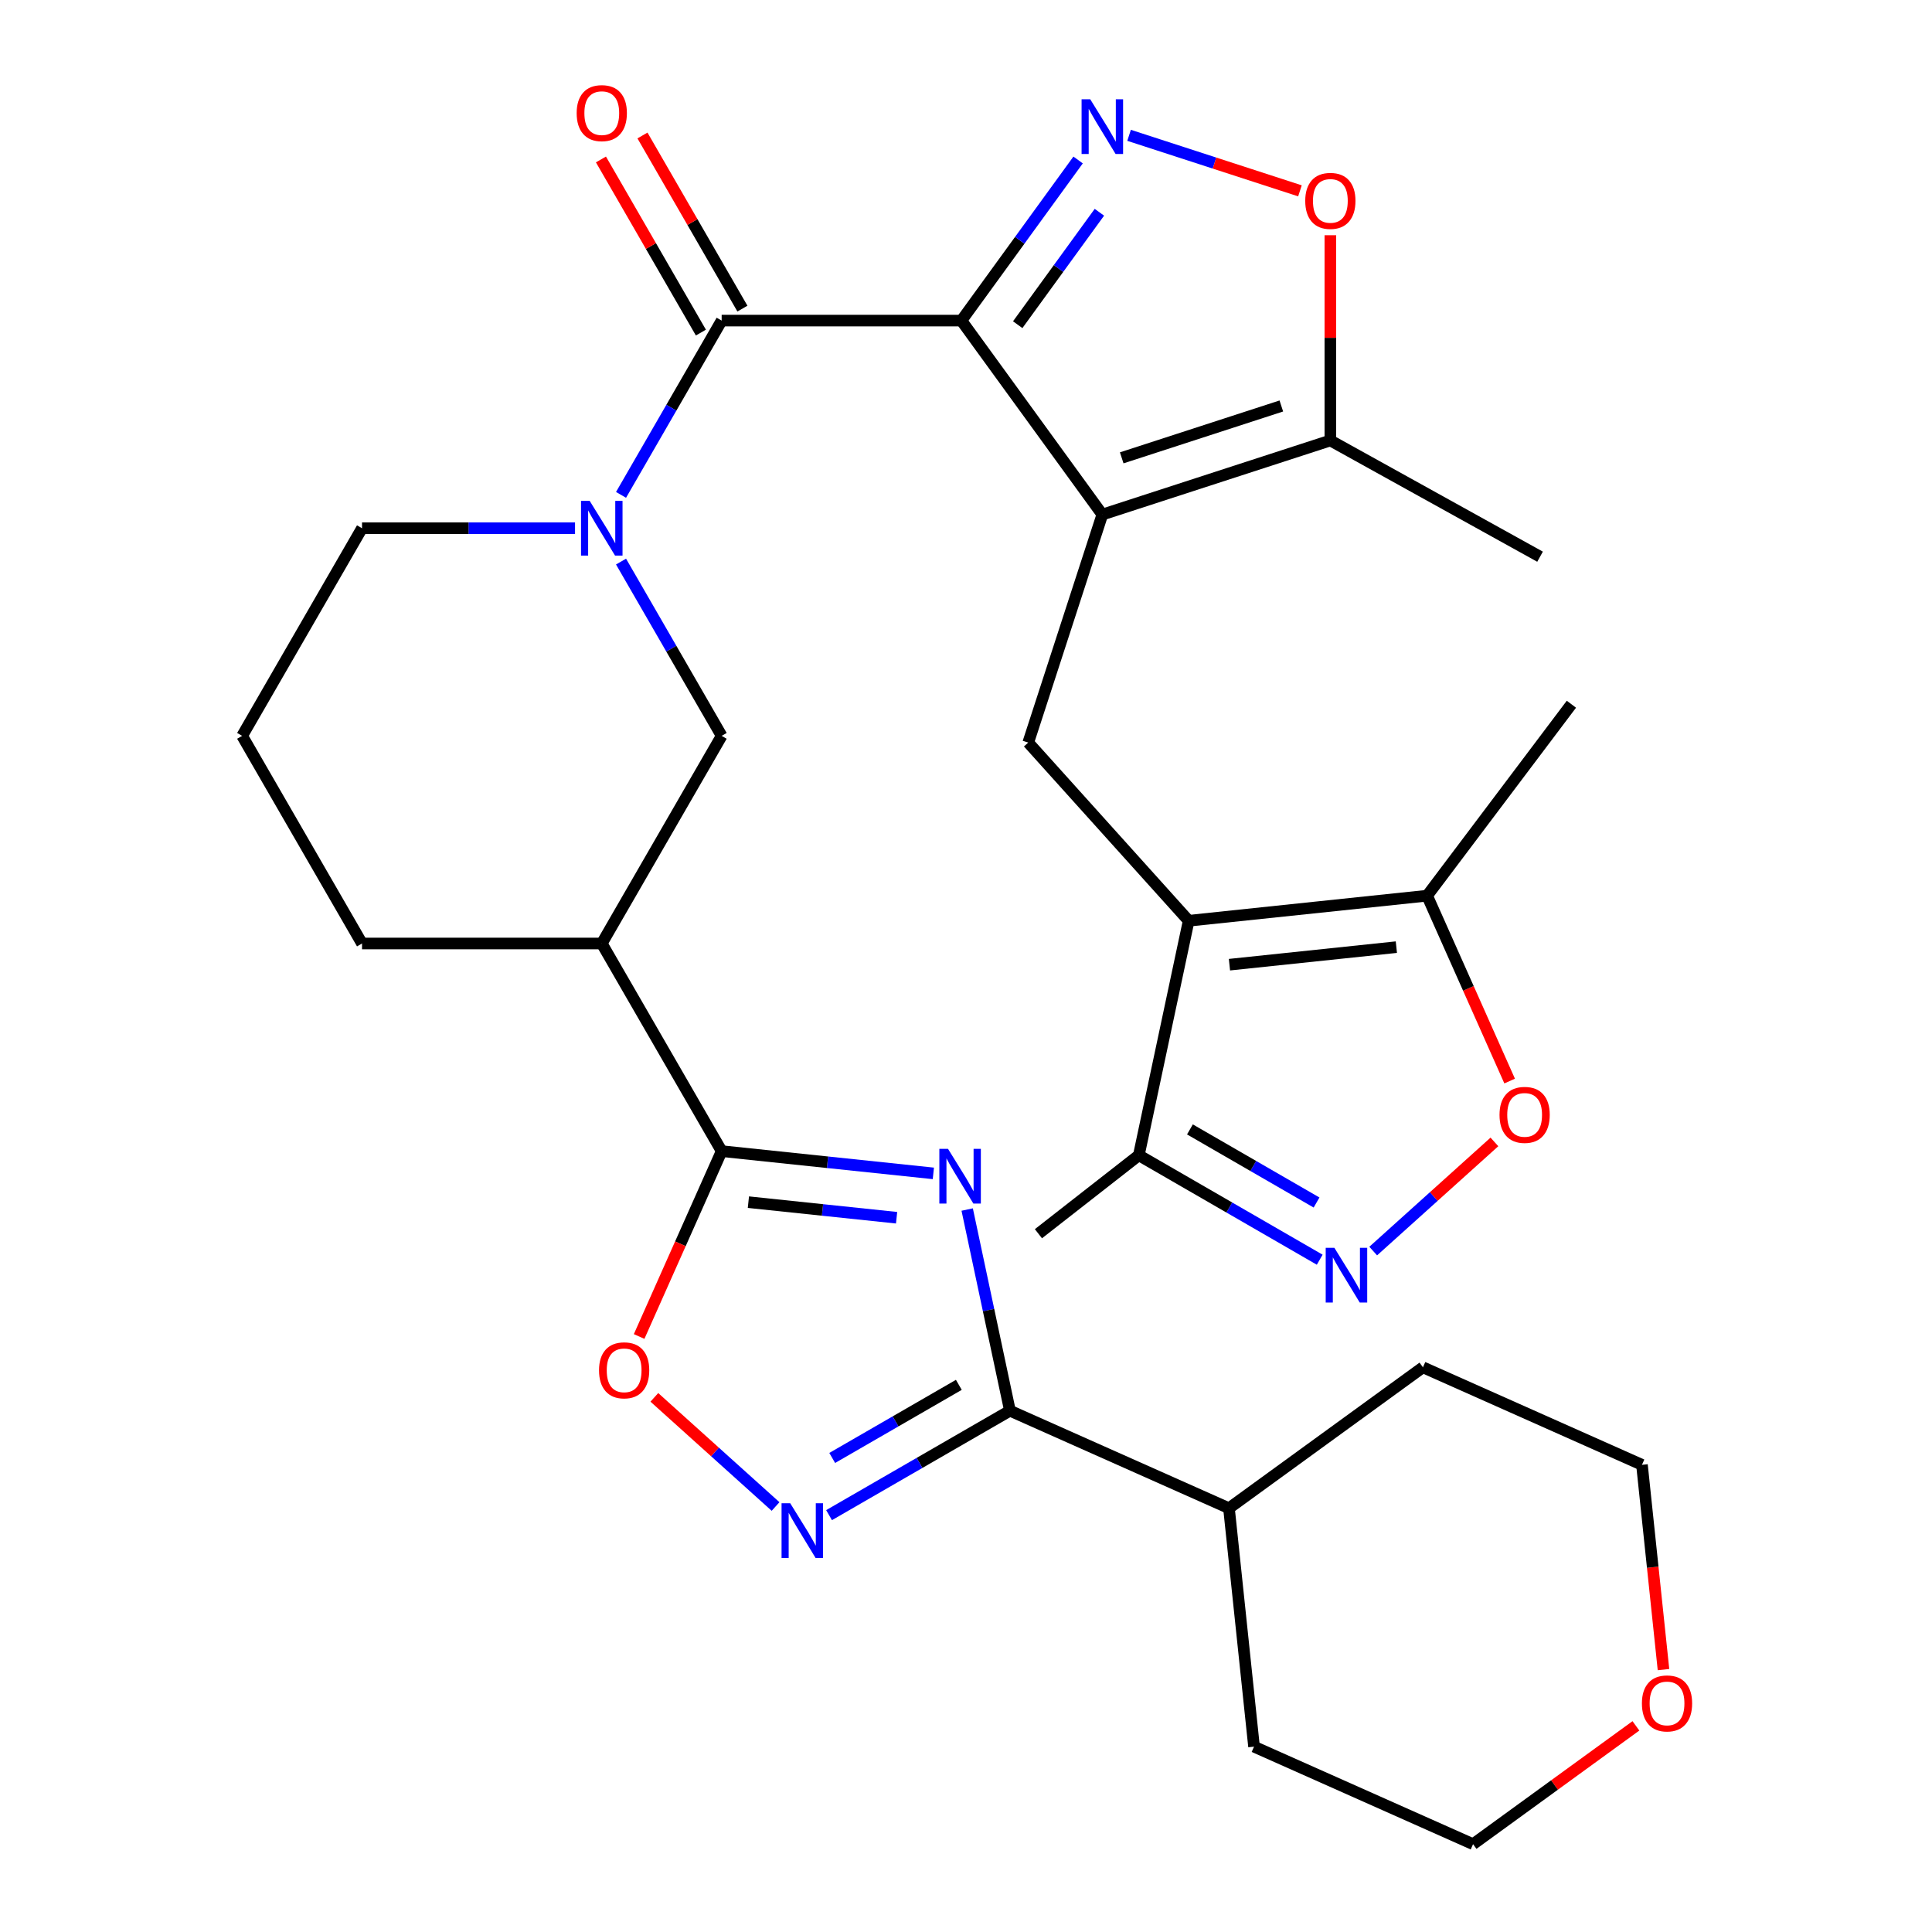 <?xml version='1.0' encoding='iso-8859-1'?>
<svg version='1.1' baseProfile='full'
              xmlns='http://www.w3.org/2000/svg'
                      xmlns:rdkit='http://www.rdkit.org/xml'
                      xmlns:xlink='http://www.w3.org/1999/xlink'
                  xml:space='preserve'
width='1000px' height='1000px' viewBox='0 0 1000 1000'>
<!-- END OF HEADER -->
<rect style='opacity:1.0;fill:#FFFFFF;stroke:none' width='1000' height='1000' x='0' y='0'> </rect>
<path class='bond-0' d='M 497.625,165.941 L 570.567,266.337' style='fill:none;fill-rule:evenodd;stroke:#000000;stroke-width:6px;stroke-linecap:butt;stroke-linejoin:miter;stroke-opacity:1' />
<path class='bond-2' d='M 497.625,165.941 L 527.825,124.374' style='fill:none;fill-rule:evenodd;stroke:#000000;stroke-width:6px;stroke-linecap:butt;stroke-linejoin:miter;stroke-opacity:1' />
<path class='bond-2' d='M 527.825,124.374 L 558.025,82.807' style='fill:none;fill-rule:evenodd;stroke:#0000FF;stroke-width:6px;stroke-linecap:butt;stroke-linejoin:miter;stroke-opacity:1' />
<path class='bond-2' d='M 526.764,168.059 L 547.904,138.962' style='fill:none;fill-rule:evenodd;stroke:#000000;stroke-width:6px;stroke-linecap:butt;stroke-linejoin:miter;stroke-opacity:1' />
<path class='bond-2' d='M 547.904,138.962 L 569.044,109.866' style='fill:none;fill-rule:evenodd;stroke:#0000FF;stroke-width:6px;stroke-linecap:butt;stroke-linejoin:miter;stroke-opacity:1' />
<path class='bond-3' d='M 497.625,165.941 L 373.528,165.941' style='fill:none;fill-rule:evenodd;stroke:#000000;stroke-width:6px;stroke-linecap:butt;stroke-linejoin:miter;stroke-opacity:1' />
<path class='bond-10' d='M 570.567,266.337 L 532.219,384.36' style='fill:none;fill-rule:evenodd;stroke:#000000;stroke-width:6px;stroke-linecap:butt;stroke-linejoin:miter;stroke-opacity:1' />
<path class='bond-14' d='M 570.567,266.337 L 688.589,227.989' style='fill:none;fill-rule:evenodd;stroke:#000000;stroke-width:6px;stroke-linecap:butt;stroke-linejoin:miter;stroke-opacity:1' />
<path class='bond-14' d='M 580.6,236.98 L 663.216,210.137' style='fill:none;fill-rule:evenodd;stroke:#000000;stroke-width:6px;stroke-linecap:butt;stroke-linejoin:miter;stroke-opacity:1' />
<path class='bond-1' d='M 483.102,607.34 L 428.315,601.582' style='fill:none;fill-rule:evenodd;stroke:#0000FF;stroke-width:6px;stroke-linecap:butt;stroke-linejoin:miter;stroke-opacity:1' />
<path class='bond-1' d='M 428.315,601.582 L 373.528,595.823' style='fill:none;fill-rule:evenodd;stroke:#000000;stroke-width:6px;stroke-linecap:butt;stroke-linejoin:miter;stroke-opacity:1' />
<path class='bond-1' d='M 464.072,630.296 L 425.721,626.265' style='fill:none;fill-rule:evenodd;stroke:#0000FF;stroke-width:6px;stroke-linecap:butt;stroke-linejoin:miter;stroke-opacity:1' />
<path class='bond-1' d='M 425.721,626.265 L 387.37,622.234' style='fill:none;fill-rule:evenodd;stroke:#000000;stroke-width:6px;stroke-linecap:butt;stroke-linejoin:miter;stroke-opacity:1' />
<path class='bond-6' d='M 500.614,626.057 L 511.68,678.119' style='fill:none;fill-rule:evenodd;stroke:#0000FF;stroke-width:6px;stroke-linecap:butt;stroke-linejoin:miter;stroke-opacity:1' />
<path class='bond-6' d='M 511.68,678.119 L 522.746,730.18' style='fill:none;fill-rule:evenodd;stroke:#000000;stroke-width:6px;stroke-linecap:butt;stroke-linejoin:miter;stroke-opacity:1' />
<path class='bond-12' d='M 584.409,70.042 L 628.63,84.41' style='fill:none;fill-rule:evenodd;stroke:#0000FF;stroke-width:6px;stroke-linecap:butt;stroke-linejoin:miter;stroke-opacity:1' />
<path class='bond-12' d='M 628.63,84.41 L 672.851,98.779' style='fill:none;fill-rule:evenodd;stroke:#FF0000;stroke-width:6px;stroke-linecap:butt;stroke-linejoin:miter;stroke-opacity:1' />
<path class='bond-7' d='M 373.528,165.941 L 347.487,211.045' style='fill:none;fill-rule:evenodd;stroke:#000000;stroke-width:6px;stroke-linecap:butt;stroke-linejoin:miter;stroke-opacity:1' />
<path class='bond-7' d='M 347.487,211.045 L 321.446,256.149' style='fill:none;fill-rule:evenodd;stroke:#0000FF;stroke-width:6px;stroke-linecap:butt;stroke-linejoin:miter;stroke-opacity:1' />
<path class='bond-19' d='M 384.275,159.736 L 358.407,114.932' style='fill:none;fill-rule:evenodd;stroke:#000000;stroke-width:6px;stroke-linecap:butt;stroke-linejoin:miter;stroke-opacity:1' />
<path class='bond-19' d='M 358.407,114.932 L 332.54,70.128' style='fill:none;fill-rule:evenodd;stroke:#FF0000;stroke-width:6px;stroke-linecap:butt;stroke-linejoin:miter;stroke-opacity:1' />
<path class='bond-19' d='M 362.781,172.146 L 336.913,127.341' style='fill:none;fill-rule:evenodd;stroke:#000000;stroke-width:6px;stroke-linecap:butt;stroke-linejoin:miter;stroke-opacity:1' />
<path class='bond-19' d='M 336.913,127.341 L 311.046,82.537' style='fill:none;fill-rule:evenodd;stroke:#FF0000;stroke-width:6px;stroke-linecap:butt;stroke-linejoin:miter;stroke-opacity:1' />
<path class='bond-4' d='M 615.255,476.581 L 532.219,384.36' style='fill:none;fill-rule:evenodd;stroke:#000000;stroke-width:6px;stroke-linecap:butt;stroke-linejoin:miter;stroke-opacity:1' />
<path class='bond-16' d='M 615.255,476.581 L 738.672,463.61' style='fill:none;fill-rule:evenodd;stroke:#000000;stroke-width:6px;stroke-linecap:butt;stroke-linejoin:miter;stroke-opacity:1' />
<path class='bond-16' d='M 636.362,499.319 L 722.754,490.239' style='fill:none;fill-rule:evenodd;stroke:#000000;stroke-width:6px;stroke-linecap:butt;stroke-linejoin:miter;stroke-opacity:1' />
<path class='bond-17' d='M 615.255,476.581 L 589.454,597.966' style='fill:none;fill-rule:evenodd;stroke:#000000;stroke-width:6px;stroke-linecap:butt;stroke-linejoin:miter;stroke-opacity:1' />
<path class='bond-5' d='M 373.528,595.823 L 311.48,488.353' style='fill:none;fill-rule:evenodd;stroke:#000000;stroke-width:6px;stroke-linecap:butt;stroke-linejoin:miter;stroke-opacity:1' />
<path class='bond-11' d='M 373.528,595.823 L 352.169,643.796' style='fill:none;fill-rule:evenodd;stroke:#000000;stroke-width:6px;stroke-linecap:butt;stroke-linejoin:miter;stroke-opacity:1' />
<path class='bond-11' d='M 352.169,643.796 L 330.81,691.769' style='fill:none;fill-rule:evenodd;stroke:#FF0000;stroke-width:6px;stroke-linecap:butt;stroke-linejoin:miter;stroke-opacity:1' />
<path class='bond-20' d='M 522.746,730.18 L 636.114,780.654' style='fill:none;fill-rule:evenodd;stroke:#000000;stroke-width:6px;stroke-linecap:butt;stroke-linejoin:miter;stroke-opacity:1' />
<path class='bond-35' d='M 522.746,730.18 L 475.932,757.208' style='fill:none;fill-rule:evenodd;stroke:#000000;stroke-width:6px;stroke-linecap:butt;stroke-linejoin:miter;stroke-opacity:1' />
<path class='bond-35' d='M 475.932,757.208 L 429.118,784.236' style='fill:none;fill-rule:evenodd;stroke:#0000FF;stroke-width:6px;stroke-linecap:butt;stroke-linejoin:miter;stroke-opacity:1' />
<path class='bond-35' d='M 496.292,716.794 L 463.522,735.714' style='fill:none;fill-rule:evenodd;stroke:#000000;stroke-width:6px;stroke-linecap:butt;stroke-linejoin:miter;stroke-opacity:1' />
<path class='bond-35' d='M 463.522,735.714 L 430.752,754.633' style='fill:none;fill-rule:evenodd;stroke:#0000FF;stroke-width:6px;stroke-linecap:butt;stroke-linejoin:miter;stroke-opacity:1' />
<path class='bond-18' d='M 321.446,290.674 L 347.487,335.778' style='fill:none;fill-rule:evenodd;stroke:#0000FF;stroke-width:6px;stroke-linecap:butt;stroke-linejoin:miter;stroke-opacity:1' />
<path class='bond-18' d='M 347.487,335.778 L 373.528,380.882' style='fill:none;fill-rule:evenodd;stroke:#000000;stroke-width:6px;stroke-linecap:butt;stroke-linejoin:miter;stroke-opacity:1' />
<path class='bond-22' d='M 297.637,273.411 L 242.51,273.411' style='fill:none;fill-rule:evenodd;stroke:#0000FF;stroke-width:6px;stroke-linecap:butt;stroke-linejoin:miter;stroke-opacity:1' />
<path class='bond-22' d='M 242.51,273.411 L 187.383,273.411' style='fill:none;fill-rule:evenodd;stroke:#000000;stroke-width:6px;stroke-linecap:butt;stroke-linejoin:miter;stroke-opacity:1' />
<path class='bond-8' d='M 401.433,779.764 L 370.061,751.517' style='fill:none;fill-rule:evenodd;stroke:#0000FF;stroke-width:6px;stroke-linecap:butt;stroke-linejoin:miter;stroke-opacity:1' />
<path class='bond-8' d='M 370.061,751.517 L 338.69,723.271' style='fill:none;fill-rule:evenodd;stroke:#FF0000;stroke-width:6px;stroke-linecap:butt;stroke-linejoin:miter;stroke-opacity:1' />
<path class='bond-9' d='M 683.083,652.022 L 636.268,624.994' style='fill:none;fill-rule:evenodd;stroke:#0000FF;stroke-width:6px;stroke-linecap:butt;stroke-linejoin:miter;stroke-opacity:1' />
<path class='bond-9' d='M 636.268,624.994 L 589.454,597.966' style='fill:none;fill-rule:evenodd;stroke:#000000;stroke-width:6px;stroke-linecap:butt;stroke-linejoin:miter;stroke-opacity:1' />
<path class='bond-9' d='M 681.448,622.42 L 648.678,603.5' style='fill:none;fill-rule:evenodd;stroke:#0000FF;stroke-width:6px;stroke-linecap:butt;stroke-linejoin:miter;stroke-opacity:1' />
<path class='bond-9' d='M 648.678,603.5 L 615.908,584.58' style='fill:none;fill-rule:evenodd;stroke:#000000;stroke-width:6px;stroke-linecap:butt;stroke-linejoin:miter;stroke-opacity:1' />
<path class='bond-34' d='M 710.767,647.55 L 742.139,619.304' style='fill:none;fill-rule:evenodd;stroke:#0000FF;stroke-width:6px;stroke-linecap:butt;stroke-linejoin:miter;stroke-opacity:1' />
<path class='bond-34' d='M 742.139,619.304 L 773.51,591.057' style='fill:none;fill-rule:evenodd;stroke:#FF0000;stroke-width:6px;stroke-linecap:butt;stroke-linejoin:miter;stroke-opacity:1' />
<path class='bond-32' d='M 688.589,121.755 L 688.589,174.872' style='fill:none;fill-rule:evenodd;stroke:#FF0000;stroke-width:6px;stroke-linecap:butt;stroke-linejoin:miter;stroke-opacity:1' />
<path class='bond-32' d='M 688.589,174.872 L 688.589,227.989' style='fill:none;fill-rule:evenodd;stroke:#000000;stroke-width:6px;stroke-linecap:butt;stroke-linejoin:miter;stroke-opacity:1' />
<path class='bond-13' d='M 311.48,488.353 L 373.528,380.882' style='fill:none;fill-rule:evenodd;stroke:#000000;stroke-width:6px;stroke-linecap:butt;stroke-linejoin:miter;stroke-opacity:1' />
<path class='bond-33' d='M 311.48,488.353 L 187.383,488.353' style='fill:none;fill-rule:evenodd;stroke:#000000;stroke-width:6px;stroke-linecap:butt;stroke-linejoin:miter;stroke-opacity:1' />
<path class='bond-24' d='M 688.589,227.989 L 797.128,288.149' style='fill:none;fill-rule:evenodd;stroke:#000000;stroke-width:6px;stroke-linecap:butt;stroke-linejoin:miter;stroke-opacity:1' />
<path class='bond-15' d='M 781.39,559.555 L 760.031,511.582' style='fill:none;fill-rule:evenodd;stroke:#FF0000;stroke-width:6px;stroke-linecap:butt;stroke-linejoin:miter;stroke-opacity:1' />
<path class='bond-15' d='M 760.031,511.582 L 738.672,463.61' style='fill:none;fill-rule:evenodd;stroke:#000000;stroke-width:6px;stroke-linecap:butt;stroke-linejoin:miter;stroke-opacity:1' />
<path class='bond-25' d='M 738.672,463.61 L 813.358,364.504' style='fill:none;fill-rule:evenodd;stroke:#000000;stroke-width:6px;stroke-linecap:butt;stroke-linejoin:miter;stroke-opacity:1' />
<path class='bond-27' d='M 589.454,597.966 L 537.487,638.572' style='fill:none;fill-rule:evenodd;stroke:#000000;stroke-width:6px;stroke-linecap:butt;stroke-linejoin:miter;stroke-opacity:1' />
<path class='bond-30' d='M 636.114,780.654 L 736.51,707.712' style='fill:none;fill-rule:evenodd;stroke:#000000;stroke-width:6px;stroke-linecap:butt;stroke-linejoin:miter;stroke-opacity:1' />
<path class='bond-31' d='M 636.114,780.654 L 649.085,904.071' style='fill:none;fill-rule:evenodd;stroke:#000000;stroke-width:6px;stroke-linecap:butt;stroke-linejoin:miter;stroke-opacity:1' />
<path class='bond-21' d='M 846.747,893.302 L 804.6,923.924' style='fill:none;fill-rule:evenodd;stroke:#FF0000;stroke-width:6px;stroke-linecap:butt;stroke-linejoin:miter;stroke-opacity:1' />
<path class='bond-21' d='M 804.6,923.924 L 762.453,954.545' style='fill:none;fill-rule:evenodd;stroke:#000000;stroke-width:6px;stroke-linecap:butt;stroke-linejoin:miter;stroke-opacity:1' />
<path class='bond-36' d='M 861.018,864.181 L 855.448,811.184' style='fill:none;fill-rule:evenodd;stroke:#FF0000;stroke-width:6px;stroke-linecap:butt;stroke-linejoin:miter;stroke-opacity:1' />
<path class='bond-36' d='M 855.448,811.184 L 849.877,758.187' style='fill:none;fill-rule:evenodd;stroke:#000000;stroke-width:6px;stroke-linecap:butt;stroke-linejoin:miter;stroke-opacity:1' />
<path class='bond-26' d='M 187.383,273.411 L 125.335,380.882' style='fill:none;fill-rule:evenodd;stroke:#000000;stroke-width:6px;stroke-linecap:butt;stroke-linejoin:miter;stroke-opacity:1' />
<path class='bond-23' d='M 187.383,488.353 L 125.335,380.882' style='fill:none;fill-rule:evenodd;stroke:#000000;stroke-width:6px;stroke-linecap:butt;stroke-linejoin:miter;stroke-opacity:1' />
<path class='bond-28' d='M 762.453,954.545 L 649.085,904.071' style='fill:none;fill-rule:evenodd;stroke:#000000;stroke-width:6px;stroke-linecap:butt;stroke-linejoin:miter;stroke-opacity:1' />
<path class='bond-29' d='M 849.877,758.187 L 736.51,707.712' style='fill:none;fill-rule:evenodd;stroke:#000000;stroke-width:6px;stroke-linecap:butt;stroke-linejoin:miter;stroke-opacity:1' />
<path  class='atom-2' d='M 490.685 594.635
L 499.965 609.635
Q 500.885 611.115, 502.365 613.795
Q 503.845 616.475, 503.925 616.635
L 503.925 594.635
L 507.685 594.635
L 507.685 622.955
L 503.805 622.955
L 493.845 606.555
Q 492.685 604.635, 491.445 602.435
Q 490.245 600.235, 489.885 599.555
L 489.885 622.955
L 486.205 622.955
L 486.205 594.635
L 490.685 594.635
' fill='#0000FF'/>
<path  class='atom-3' d='M 564.307 51.385
L 573.587 66.385
Q 574.507 67.865, 575.987 70.545
Q 577.467 73.225, 577.547 73.385
L 577.547 51.385
L 581.307 51.385
L 581.307 79.705
L 577.427 79.705
L 567.467 63.305
Q 566.307 61.385, 565.067 59.185
Q 563.867 56.985, 563.507 56.305
L 563.507 79.705
L 559.827 79.705
L 559.827 51.385
L 564.307 51.385
' fill='#0000FF'/>
<path  class='atom-8' d='M 305.22 259.251
L 314.5 274.251
Q 315.42 275.731, 316.9 278.411
Q 318.38 281.091, 318.46 281.251
L 318.46 259.251
L 322.22 259.251
L 322.22 287.571
L 318.34 287.571
L 308.38 271.171
Q 307.22 269.251, 305.98 267.051
Q 304.78 264.851, 304.42 264.171
L 304.42 287.571
L 300.74 287.571
L 300.74 259.251
L 305.22 259.251
' fill='#0000FF'/>
<path  class='atom-9' d='M 409.015 778.068
L 418.295 793.068
Q 419.215 794.548, 420.695 797.228
Q 422.175 799.908, 422.255 800.068
L 422.255 778.068
L 426.015 778.068
L 426.015 806.388
L 422.135 806.388
L 412.175 789.988
Q 411.015 788.068, 409.775 785.868
Q 408.575 783.668, 408.215 782.988
L 408.215 806.388
L 404.535 806.388
L 404.535 778.068
L 409.015 778.068
' fill='#0000FF'/>
<path  class='atom-10' d='M 690.665 645.854
L 699.945 660.854
Q 700.865 662.334, 702.345 665.014
Q 703.825 667.694, 703.905 667.854
L 703.905 645.854
L 707.665 645.854
L 707.665 674.174
L 703.785 674.174
L 693.825 657.774
Q 692.665 655.854, 691.425 653.654
Q 690.225 651.454, 689.865 650.774
L 689.865 674.174
L 686.185 674.174
L 686.185 645.854
L 690.665 645.854
' fill='#0000FF'/>
<path  class='atom-12' d='M 310.054 709.271
Q 310.054 702.471, 313.414 698.671
Q 316.774 694.871, 323.054 694.871
Q 329.334 694.871, 332.694 698.671
Q 336.054 702.471, 336.054 709.271
Q 336.054 716.151, 332.654 720.071
Q 329.254 723.951, 323.054 723.951
Q 316.814 723.951, 313.414 720.071
Q 310.054 716.191, 310.054 709.271
M 323.054 720.751
Q 327.374 720.751, 329.694 717.871
Q 332.054 714.951, 332.054 709.271
Q 332.054 703.711, 329.694 700.911
Q 327.374 698.071, 323.054 698.071
Q 318.734 698.071, 316.374 700.871
Q 314.054 703.671, 314.054 709.271
Q 314.054 714.991, 316.374 717.871
Q 318.734 720.751, 323.054 720.751
' fill='#FF0000'/>
<path  class='atom-13' d='M 675.589 103.973
Q 675.589 97.172, 678.949 93.373
Q 682.309 89.573, 688.589 89.573
Q 694.869 89.573, 698.229 93.373
Q 701.589 97.172, 701.589 103.973
Q 701.589 110.853, 698.189 114.773
Q 694.789 118.653, 688.589 118.653
Q 682.349 118.653, 678.949 114.773
Q 675.589 110.893, 675.589 103.973
M 688.589 115.453
Q 692.909 115.453, 695.229 112.573
Q 697.589 109.653, 697.589 103.973
Q 697.589 98.412, 695.229 95.612
Q 692.909 92.772, 688.589 92.772
Q 684.269 92.772, 681.909 95.573
Q 679.589 98.373, 679.589 103.973
Q 679.589 109.693, 681.909 112.573
Q 684.269 115.453, 688.589 115.453
' fill='#FF0000'/>
<path  class='atom-16' d='M 776.147 577.057
Q 776.147 570.257, 779.507 566.457
Q 782.867 562.657, 789.147 562.657
Q 795.427 562.657, 798.787 566.457
Q 802.147 570.257, 802.147 577.057
Q 802.147 583.937, 798.747 587.857
Q 795.347 591.737, 789.147 591.737
Q 782.907 591.737, 779.507 587.857
Q 776.147 583.977, 776.147 577.057
M 789.147 588.537
Q 793.467 588.537, 795.787 585.657
Q 798.147 582.737, 798.147 577.057
Q 798.147 571.497, 795.787 568.697
Q 793.467 565.857, 789.147 565.857
Q 784.827 565.857, 782.467 568.657
Q 780.147 571.457, 780.147 577.057
Q 780.147 582.777, 782.467 585.657
Q 784.827 588.537, 789.147 588.537
' fill='#FF0000'/>
<path  class='atom-20' d='M 298.48 58.55
Q 298.48 51.75, 301.84 47.95
Q 305.2 44.15, 311.48 44.15
Q 317.76 44.15, 321.12 47.95
Q 324.48 51.75, 324.48 58.55
Q 324.48 65.43, 321.08 69.35
Q 317.68 73.23, 311.48 73.23
Q 305.24 73.23, 301.84 69.35
Q 298.48 65.47, 298.48 58.55
M 311.48 70.03
Q 315.8 70.03, 318.12 67.15
Q 320.48 64.23, 320.48 58.55
Q 320.48 52.99, 318.12 50.19
Q 315.8 47.35, 311.48 47.35
Q 307.16 47.35, 304.8 50.15
Q 302.48 52.95, 302.48 58.55
Q 302.48 64.27, 304.8 67.15
Q 307.16 70.03, 311.48 70.03
' fill='#FF0000'/>
<path  class='atom-22' d='M 849.849 881.683
Q 849.849 874.883, 853.209 871.083
Q 856.569 867.283, 862.849 867.283
Q 869.129 867.283, 872.489 871.083
Q 875.849 874.883, 875.849 881.683
Q 875.849 888.563, 872.449 892.483
Q 869.049 896.363, 862.849 896.363
Q 856.609 896.363, 853.209 892.483
Q 849.849 888.603, 849.849 881.683
M 862.849 893.163
Q 867.169 893.163, 869.489 890.283
Q 871.849 887.363, 871.849 881.683
Q 871.849 876.123, 869.489 873.323
Q 867.169 870.483, 862.849 870.483
Q 858.529 870.483, 856.169 873.283
Q 853.849 876.083, 853.849 881.683
Q 853.849 887.403, 856.169 890.283
Q 858.529 893.163, 862.849 893.163
' fill='#FF0000'/>
</svg>
